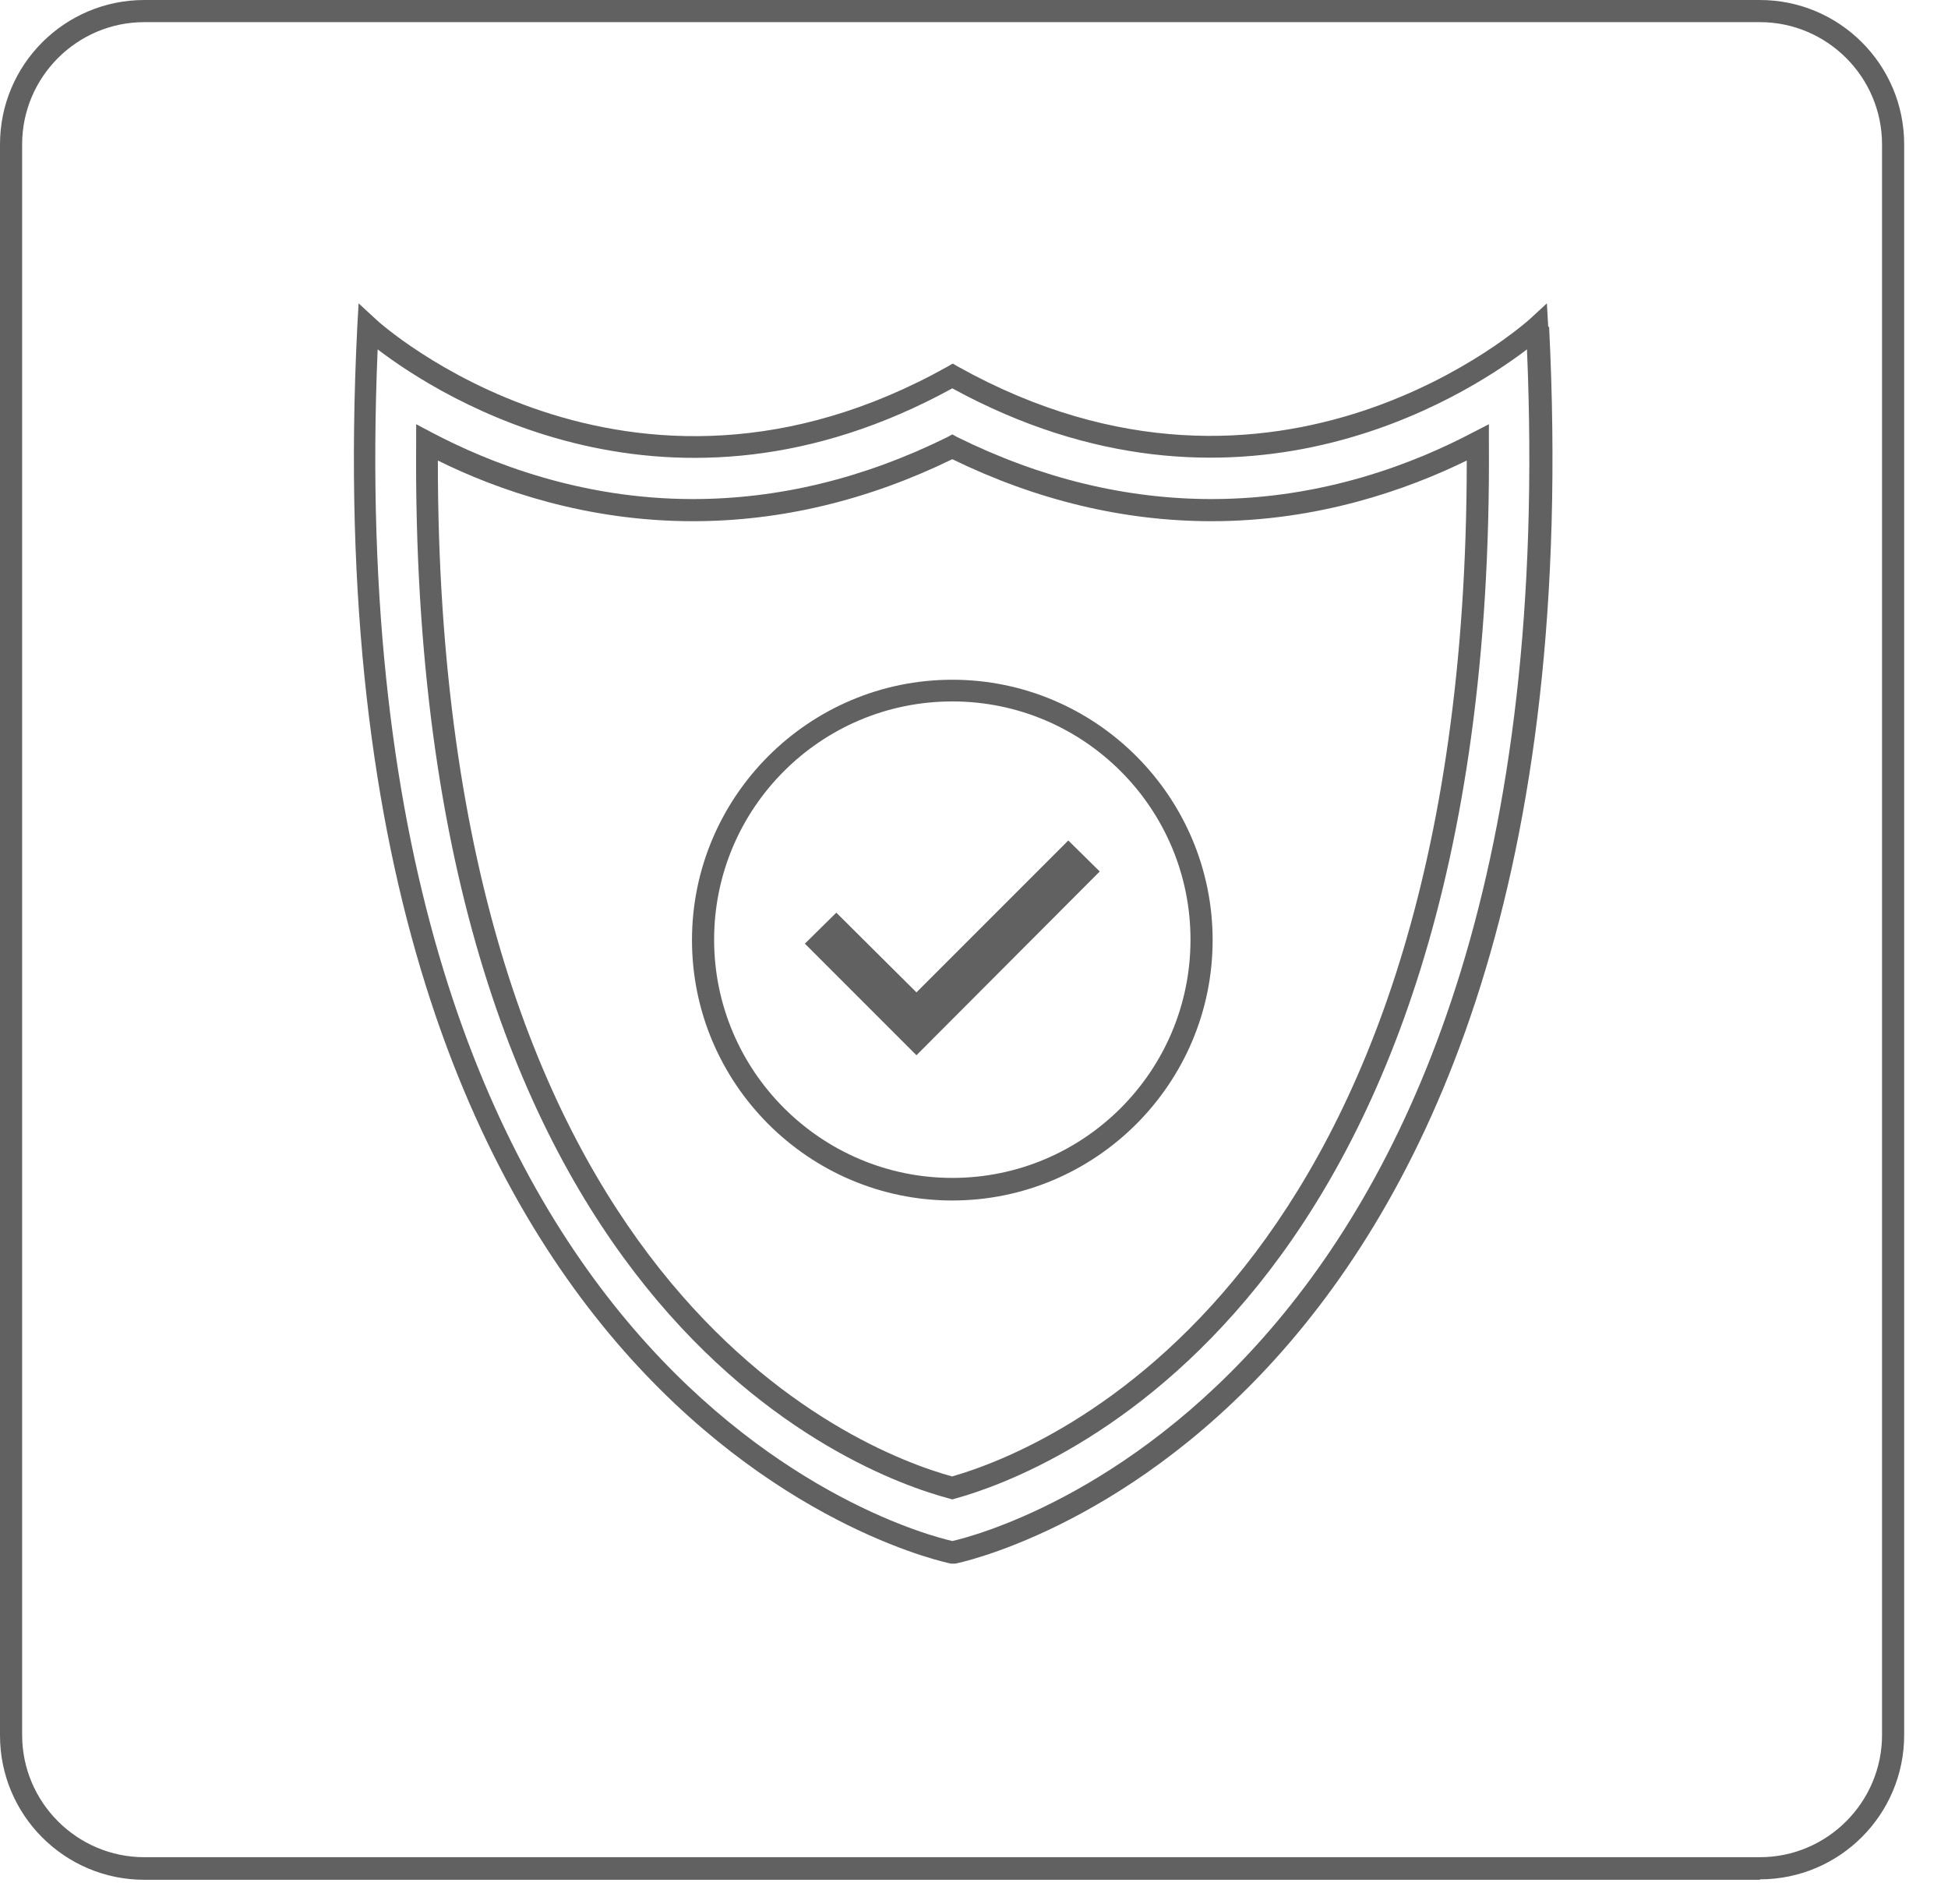 <svg width="44" height="43" viewBox="0 0 44 43" fill="none" xmlns="http://www.w3.org/2000/svg"><g clip-path="url(#clip0_321_5892)"><path d="M39.76 42.45H3.26C1.46 42.45 0 40.99 0 39.19V3.26C0 1.46 1.46 0 3.26 0H39.75C41.55 0 43.01 1.46 43.01 3.26V39.18C43.01 40.98 41.55 42.44 39.75 42.44L39.76 42.45ZM3.26 0.5C1.74 0.5 0.5 1.74 0.5 3.26V39.18C0.5 40.7 1.74 41.94 3.26 41.94H39.75C41.27 41.94 42.51 40.7 42.51 39.18V3.26C42.51 1.74 41.27 0.5 39.75 0.5H3.26Z" fill="#616161"/><path d="M34.97 7.38L34.94 6.85L34.55 7.21C34.49 7.26 28.88 12.32 21.64 8.28L21.52 8.21L21.4 8.28C14.16 12.33 8.54 7.27 8.49 7.21L8.1 6.85L8.07 7.38C6.82 32.31 21.33 35.28 21.48 35.31H21.58C21.73 35.28 36.24 32.31 34.99 7.38H34.97ZM21.51 34.8C20.63 34.6 7.54 31.21 8.53 7.89C9.96 8.98 15.13 12.27 21.51 8.77C27.9 12.26 33.06 8.98 34.49 7.89C35.48 31.21 22.39 34.6 21.51 34.8Z" fill="#616161"/><path d="M33.26 9.77C31.97 10.45 29.9 11.27 27.37 11.27C25.43 11.27 23.5 10.8 21.62 9.87L21.51 9.81L21.4 9.87C19.52 10.8 17.59 11.27 15.65 11.27C13.12 11.27 11.05 10.45 9.76 9.77L9.4 9.58V9.99C9.24 29.6 19.4 33.3 21.44 33.84L21.51 33.86L21.58 33.84C23.62 33.28 33.77 29.48 33.63 9.99V9.58L33.26 9.77ZM21.5 33.34C19.4 32.76 9.88 29.08 9.89 10.4C11.24 11.07 13.25 11.77 15.65 11.77C17.63 11.77 19.6 11.3 21.51 10.37C23.42 11.3 25.39 11.77 27.37 11.77C29.77 11.77 31.78 11.06 33.13 10.4C33.13 28.97 23.61 32.74 21.51 33.34H21.5Z" fill="#616161"/><path d="M21.51 15.35C18.27 15.35 15.63 17.99 15.63 21.23C15.63 24.47 18.27 27.11 21.51 27.11C24.75 27.11 27.39 24.47 27.39 21.23C27.39 17.99 24.75 15.35 21.51 15.35ZM21.51 26.6C18.55 26.6 16.13 24.19 16.13 21.22C16.13 18.25 18.54 15.84 21.51 15.84C24.48 15.84 26.89 18.25 26.89 21.22C26.89 24.19 24.48 26.6 21.51 26.6Z" fill="#616161"/><path d="M20.7 22.41L18.89 20.61L18.18 21.31L20.7 23.83L24.84 19.68L24.13 18.98L20.7 22.41Z" fill="#616161"/></g><defs><clipPath id="clip0_321_5892"><rect width="43.02" height="42.45" fill="white"/></clipPath></defs></svg>